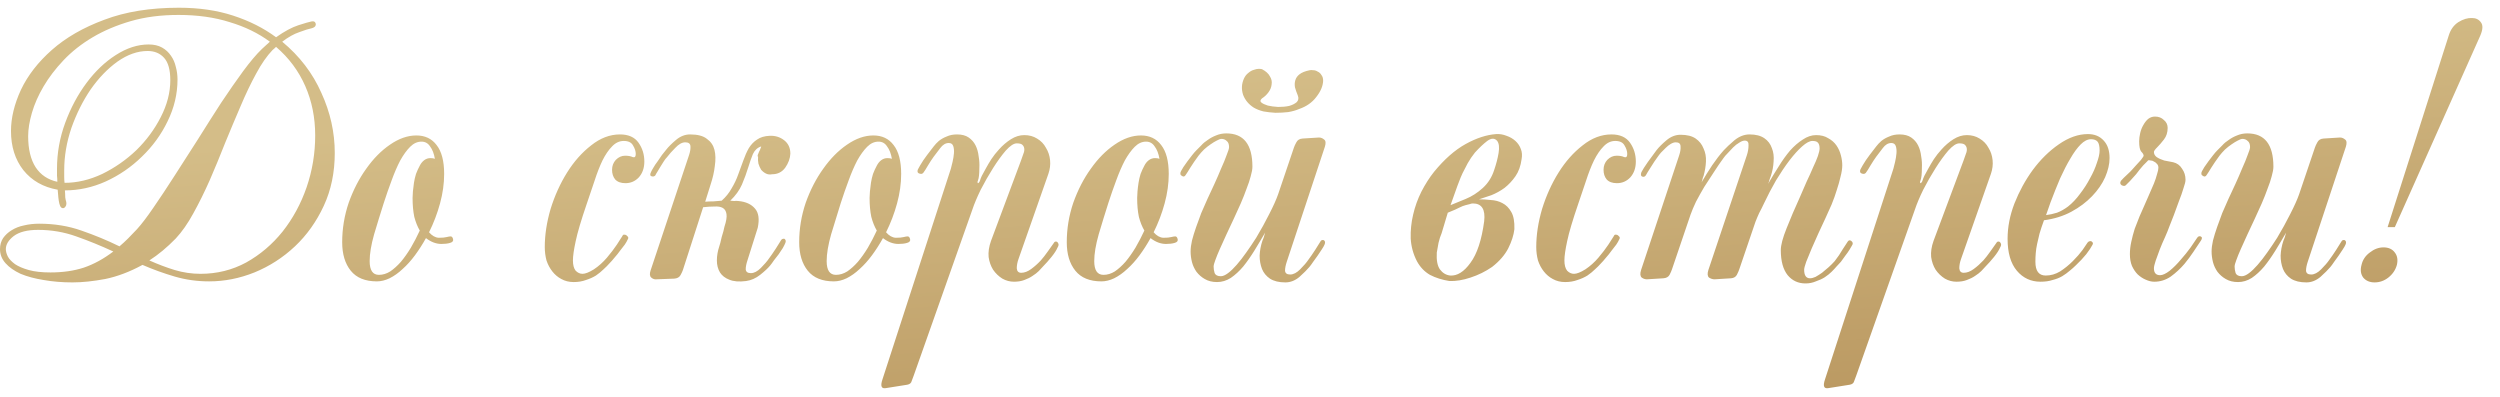 <?xml version="1.0" encoding="UTF-8"?> <svg xmlns="http://www.w3.org/2000/svg" width="233" height="37" viewBox="0 0 233 37" fill="none"><path d="M31.2 14.256C31.2 16.069 30.859 17.712 30.176 19.184C29.493 20.656 28.597 21.915 27.488 22.96C26.379 24.005 25.12 24.816 23.712 25.392C22.325 25.947 20.917 26.224 19.488 26.224C18.379 26.224 17.312 26.075 16.288 25.776C15.264 25.477 14.261 25.115 13.28 24.688C12.107 25.328 10.955 25.765 9.824 26C8.693 26.213 7.669 26.32 6.752 26.32C5.792 26.32 4.896 26.245 4.064 26.096C3.253 25.968 2.539 25.776 1.92 25.52C1.323 25.243 0.853 24.912 0.512 24.528C0.171 24.144 0 23.707 0 23.216C0 22.832 0.096 22.491 0.288 22.192C0.501 21.893 0.768 21.648 1.088 21.456C1.429 21.243 1.813 21.093 2.24 21.008C2.688 20.901 3.157 20.848 3.648 20.848C5.056 20.848 6.368 21.061 7.584 21.488C8.821 21.915 10.005 22.405 11.136 22.96C11.413 22.725 11.68 22.48 11.936 22.224C12.213 21.947 12.491 21.659 12.768 21.36C13.195 20.891 13.707 20.219 14.304 19.344C14.923 18.448 15.573 17.467 16.256 16.4C16.96 15.312 17.685 14.181 18.432 13.008C19.179 11.813 19.904 10.672 20.608 9.584C21.333 8.496 22.016 7.515 22.656 6.64C23.317 5.744 23.904 5.051 24.416 4.56C24.544 4.432 24.672 4.315 24.8 4.208C24.928 4.101 25.045 3.995 25.152 3.888C24.085 3.099 22.837 2.491 21.408 2.064C20 1.616 18.411 1.392 16.64 1.392C14.997 1.392 13.515 1.584 12.192 1.968C10.869 2.352 9.685 2.853 8.64 3.472C7.595 4.091 6.688 4.805 5.92 5.616C5.173 6.405 4.555 7.216 4.064 8.048C3.573 8.88 3.211 9.701 2.976 10.512C2.741 11.323 2.624 12.048 2.624 12.688C2.624 13.904 2.859 14.875 3.328 15.6C3.797 16.304 4.469 16.752 5.344 16.944C5.344 16.752 5.333 16.56 5.312 16.368C5.312 16.155 5.312 15.941 5.312 15.728C5.312 14.256 5.568 12.827 6.08 11.44C6.592 10.053 7.253 8.816 8.064 7.728C8.875 6.64 9.781 5.776 10.784 5.136C11.808 4.475 12.832 4.144 13.856 4.144C14.347 4.144 14.763 4.24 15.104 4.432C15.445 4.624 15.723 4.88 15.936 5.2C16.149 5.499 16.299 5.84 16.384 6.224C16.491 6.608 16.544 7.003 16.544 7.408C16.544 8.752 16.235 10.053 15.616 11.312C15.019 12.549 14.219 13.648 13.216 14.608C12.235 15.568 11.115 16.336 9.856 16.912C8.619 17.467 7.349 17.744 6.048 17.744C6.069 17.979 6.08 18.192 6.08 18.384C6.101 18.555 6.133 18.704 6.176 18.832C6.219 19.067 6.155 19.248 5.984 19.376C5.771 19.461 5.621 19.333 5.536 18.992C5.493 18.821 5.461 18.629 5.44 18.416C5.419 18.181 5.397 17.936 5.376 17.68C4.032 17.445 2.965 16.837 2.176 15.856C1.408 14.875 1.024 13.659 1.024 12.208C1.024 10.992 1.333 9.712 1.952 8.368C2.592 7.024 3.552 5.787 4.832 4.656C6.133 3.504 7.765 2.565 9.728 1.84C11.691 1.093 14.005 0.72 16.672 0.72C18.549 0.72 20.235 0.965 21.728 1.456C23.243 1.947 24.576 2.619 25.728 3.472C26.517 2.917 27.211 2.544 27.808 2.352C28.405 2.16 28.811 2.043 29.024 2C29.237 1.957 29.365 2.011 29.408 2.16C29.451 2.245 29.44 2.341 29.376 2.448C29.312 2.533 29.195 2.597 29.024 2.64C28.789 2.683 28.416 2.8 27.904 2.992C27.392 3.163 26.859 3.461 26.304 3.888C27.925 5.232 29.141 6.821 29.952 8.656C30.784 10.469 31.2 12.336 31.2 14.256ZM29.376 12.624C29.376 10.96 29.067 9.424 28.448 8.016C27.829 6.608 26.923 5.392 25.728 4.368C25.6 4.496 25.493 4.592 25.408 4.656C24.875 5.211 24.363 5.947 23.872 6.864C23.381 7.76 22.901 8.763 22.432 9.872C21.963 10.96 21.483 12.101 20.992 13.296C20.523 14.491 20.043 15.653 19.552 16.784C19.061 17.893 18.549 18.928 18.016 19.888C17.504 20.827 16.96 21.605 16.384 22.224C15.573 23.056 14.752 23.739 13.92 24.272C14.731 24.635 15.52 24.933 16.288 25.168C17.077 25.403 17.877 25.52 18.688 25.52C20.224 25.52 21.643 25.168 22.944 24.464C24.245 23.739 25.376 22.779 26.336 21.584C27.296 20.368 28.043 18.992 28.576 17.456C29.109 15.899 29.376 14.288 29.376 12.624ZM15.872 7.472C15.872 6.512 15.68 5.819 15.296 5.392C14.912 4.965 14.4 4.752 13.76 4.752C12.821 4.752 11.883 5.083 10.944 5.744C10.027 6.405 9.195 7.269 8.448 8.336C7.723 9.403 7.125 10.597 6.656 11.92C6.208 13.243 5.984 14.565 5.984 15.888C5.984 16.101 5.984 16.304 5.984 16.496C5.984 16.688 5.995 16.869 6.016 17.04C7.189 17.04 8.363 16.763 9.536 16.208C10.709 15.632 11.765 14.896 12.704 14C13.643 13.083 14.4 12.059 14.976 10.928C15.573 9.776 15.872 8.624 15.872 7.472ZM10.56 23.44C9.408 22.907 8.256 22.437 7.104 22.032C5.973 21.627 4.789 21.424 3.552 21.424C2.549 21.424 1.792 21.616 1.28 22C0.789 22.384 0.544 22.789 0.544 23.216C0.544 23.429 0.608 23.664 0.736 23.92C0.864 24.155 1.088 24.389 1.408 24.624C1.728 24.837 2.155 25.019 2.688 25.168C3.221 25.317 3.893 25.392 4.704 25.392C5.856 25.392 6.891 25.243 7.808 24.944C8.747 24.624 9.664 24.123 10.56 23.44ZM42.227 22.288C42.27 22.459 42.174 22.576 41.94 22.64C41.726 22.704 41.459 22.736 41.139 22.736C40.649 22.736 40.169 22.555 39.7 22.192C39.38 22.768 39.038 23.301 38.675 23.792C38.313 24.283 37.929 24.709 37.523 25.072C37.139 25.435 36.734 25.723 36.307 25.936C35.902 26.128 35.508 26.224 35.123 26.224C34.035 26.224 33.225 25.893 32.691 25.232C32.158 24.571 31.892 23.685 31.892 22.576C31.892 21.317 32.094 20.091 32.499 18.896C32.926 17.701 33.47 16.645 34.132 15.728C34.793 14.789 35.529 14.043 36.34 13.488C37.172 12.912 37.993 12.624 38.803 12.624C39.614 12.624 40.243 12.923 40.691 13.52C41.161 14.117 41.395 15.013 41.395 16.208C41.395 17.104 41.267 18.021 41.011 18.96C40.755 19.899 40.414 20.795 39.987 21.648C40.265 21.968 40.563 22.139 40.883 22.16C41.225 22.16 41.47 22.139 41.62 22.096C41.79 22.053 41.918 22.032 42.004 22.032C42.11 22.032 42.185 22.117 42.227 22.288ZM40.532 14.8C40.446 14.309 40.297 13.925 40.084 13.648C39.892 13.349 39.625 13.2 39.283 13.2C38.9 13.2 38.547 13.36 38.227 13.68C37.907 14 37.598 14.427 37.3 14.96C37.022 15.493 36.755 16.112 36.499 16.816C36.243 17.499 35.998 18.203 35.764 18.928C35.465 19.867 35.166 20.837 34.867 21.84C34.59 22.821 34.452 23.653 34.452 24.336C34.452 25.189 34.739 25.616 35.316 25.616C35.678 25.616 36.03 25.509 36.371 25.296C36.713 25.061 37.044 24.763 37.364 24.4C37.684 24.016 37.993 23.579 38.291 23.088C38.59 22.576 38.867 22.043 39.123 21.488C38.91 21.125 38.739 20.699 38.611 20.208C38.505 19.696 38.452 19.109 38.452 18.448C38.452 18.299 38.462 18.096 38.483 17.84C38.505 17.584 38.537 17.317 38.58 17.04C38.622 16.763 38.686 16.485 38.772 16.208C38.878 15.931 38.995 15.675 39.123 15.44C39.23 15.227 39.369 15.056 39.539 14.928C39.71 14.8 39.902 14.736 40.115 14.736C40.286 14.736 40.425 14.757 40.532 14.8ZM60.053 15.056C60.053 15.653 59.882 16.144 59.541 16.528C59.199 16.891 58.783 17.072 58.292 17.072C57.866 17.072 57.546 16.955 57.333 16.72C57.141 16.485 57.044 16.187 57.044 15.824C57.044 15.461 57.162 15.152 57.397 14.896C57.653 14.64 57.941 14.512 58.261 14.512C58.559 14.512 58.794 14.555 58.965 14.64C59.157 14.704 59.252 14.608 59.252 14.352C59.252 14.096 59.167 13.829 58.996 13.552C58.847 13.275 58.559 13.136 58.133 13.136C57.727 13.136 57.364 13.307 57.044 13.648C56.724 13.968 56.426 14.405 56.148 14.96C55.892 15.493 55.647 16.123 55.413 16.848C55.178 17.552 54.932 18.277 54.676 19.024C54.164 20.517 53.823 21.669 53.653 22.48C53.482 23.269 53.397 23.867 53.397 24.272C53.397 24.699 53.482 25.019 53.653 25.232C53.844 25.424 54.058 25.52 54.292 25.52C54.548 25.52 54.901 25.381 55.349 25.104C55.797 24.805 56.202 24.443 56.565 24.016C56.927 23.589 57.236 23.184 57.492 22.8C57.748 22.416 57.919 22.149 58.005 22C58.047 21.893 58.111 21.851 58.197 21.872C58.303 21.872 58.389 21.915 58.453 22C58.581 22.085 58.591 22.203 58.484 22.352C58.442 22.459 58.356 22.608 58.228 22.8C58.1 22.971 57.951 23.163 57.781 23.376C57.631 23.589 57.461 23.803 57.269 24.016C57.098 24.229 56.938 24.411 56.788 24.56C56.639 24.731 56.458 24.912 56.245 25.104C56.053 25.296 55.818 25.488 55.541 25.68C55.263 25.851 54.954 25.989 54.612 26.096C54.271 26.224 53.887 26.288 53.461 26.288C53.034 26.288 52.65 26.192 52.309 26C51.989 25.829 51.711 25.595 51.477 25.296C51.242 24.997 51.06 24.656 50.932 24.272C50.826 23.867 50.773 23.451 50.773 23.024C50.773 21.893 50.954 20.709 51.316 19.472C51.7 18.235 52.212 17.104 52.852 16.08C53.492 15.056 54.239 14.213 55.093 13.552C55.946 12.869 56.842 12.528 57.781 12.528C58.57 12.528 59.146 12.784 59.508 13.296C59.871 13.808 60.053 14.395 60.053 15.056ZM64.317 12.528C65.021 12.528 65.544 12.667 65.885 12.944C66.248 13.2 66.482 13.541 66.589 13.968C66.696 14.395 66.706 14.896 66.621 15.472C66.557 16.027 66.429 16.592 66.237 17.168L65.725 18.8C65.96 18.779 66.216 18.768 66.493 18.768C66.77 18.747 67.026 18.725 67.261 18.704C67.645 18.363 67.954 17.979 68.189 17.552C68.445 17.125 68.648 16.699 68.797 16.272C68.968 15.824 69.128 15.387 69.277 14.96C69.426 14.533 69.597 14.149 69.789 13.808C70.002 13.467 70.258 13.2 70.557 13.008C70.856 12.795 71.25 12.677 71.741 12.656C72.253 12.635 72.701 12.773 73.085 13.072C73.469 13.371 73.661 13.787 73.661 14.32C73.64 14.768 73.48 15.205 73.181 15.632C72.882 16.037 72.477 16.24 71.965 16.24C71.752 16.283 71.56 16.261 71.389 16.176C71.218 16.091 71.069 15.973 70.941 15.824C70.834 15.653 70.749 15.461 70.685 15.248C70.642 15.035 70.632 14.821 70.653 14.608C70.61 14.587 70.6 14.533 70.621 14.448C70.664 14.341 70.706 14.235 70.749 14.128C70.813 14.021 70.856 13.925 70.877 13.84C70.92 13.755 70.941 13.691 70.941 13.648C70.6 13.755 70.344 13.989 70.173 14.352C70.024 14.715 69.874 15.141 69.725 15.632C69.576 16.123 69.384 16.645 69.149 17.2C68.914 17.733 68.552 18.235 68.061 18.704C68.253 18.725 68.381 18.736 68.445 18.736C68.53 18.715 68.658 18.715 68.829 18.736C69.512 18.8 70.024 19.035 70.365 19.44C70.706 19.824 70.792 20.421 70.621 21.232L69.661 24.272C69.554 24.592 69.501 24.869 69.501 25.104C69.522 25.339 69.682 25.456 69.981 25.456C70.28 25.456 70.589 25.296 70.909 24.976C71.25 24.635 71.506 24.336 71.677 24.08C71.869 23.824 72.082 23.515 72.317 23.152C72.552 22.768 72.712 22.512 72.797 22.384C72.861 22.277 72.968 22.235 73.117 22.256C73.245 22.363 73.266 22.501 73.181 22.672C73.138 22.779 73.064 22.928 72.957 23.12C72.85 23.291 72.722 23.483 72.573 23.696C72.424 23.888 72.274 24.08 72.125 24.272C71.997 24.464 71.88 24.624 71.773 24.752C71.56 25.008 71.25 25.296 70.845 25.616C70.44 25.936 70.002 26.128 69.533 26.192C68.893 26.277 68.37 26.235 67.965 26.064C67.581 25.915 67.293 25.691 67.101 25.392C66.909 25.072 66.813 24.699 66.813 24.272C66.813 23.845 66.888 23.408 67.037 22.96C67.058 22.896 67.09 22.789 67.133 22.64C67.176 22.469 67.218 22.288 67.261 22.096C67.325 21.904 67.378 21.723 67.421 21.552C67.464 21.36 67.496 21.221 67.517 21.136C67.688 20.624 67.752 20.229 67.709 19.952C67.666 19.675 67.549 19.483 67.357 19.376C67.165 19.269 66.909 19.227 66.589 19.248C66.269 19.248 65.917 19.269 65.533 19.312L63.645 25.168C63.602 25.296 63.528 25.456 63.421 25.648C63.314 25.84 63.122 25.947 62.845 25.968L61.181 26.032C61.01 26.053 60.85 26 60.701 25.872C60.552 25.744 60.53 25.52 60.637 25.2L64.221 14.448C64.328 14.128 64.37 13.851 64.349 13.616C64.328 13.381 64.168 13.264 63.869 13.264C63.57 13.264 63.261 13.435 62.941 13.776C62.621 14.096 62.365 14.384 62.173 14.64C62.066 14.747 61.96 14.885 61.853 15.056C61.746 15.227 61.64 15.397 61.533 15.568C61.426 15.739 61.33 15.899 61.245 16.048C61.16 16.176 61.106 16.272 61.085 16.336C61 16.443 60.882 16.475 60.733 16.432C60.584 16.389 60.562 16.261 60.669 16.048C60.712 15.941 60.786 15.803 60.893 15.632C61 15.44 61.128 15.248 61.277 15.056C61.426 14.843 61.565 14.64 61.693 14.448C61.842 14.256 61.97 14.096 62.077 13.968C62.29 13.691 62.6 13.381 63.005 13.04C63.41 12.699 63.848 12.528 64.317 12.528ZM84.821 22.288C84.864 22.459 84.768 22.576 84.533 22.64C84.32 22.704 84.053 22.736 83.733 22.736C83.243 22.736 82.763 22.555 82.293 22.192C81.973 22.768 81.632 23.301 81.269 23.792C80.907 24.283 80.523 24.709 80.117 25.072C79.733 25.435 79.328 25.723 78.901 25.936C78.496 26.128 78.101 26.224 77.717 26.224C76.629 26.224 75.819 25.893 75.285 25.232C74.752 24.571 74.485 23.685 74.485 22.576C74.485 21.317 74.688 20.091 75.093 18.896C75.52 17.701 76.064 16.645 76.725 15.728C77.387 14.789 78.123 14.043 78.933 13.488C79.765 12.912 80.587 12.624 81.397 12.624C82.208 12.624 82.837 12.923 83.285 13.52C83.755 14.117 83.989 15.013 83.989 16.208C83.989 17.104 83.861 18.021 83.605 18.96C83.349 19.899 83.008 20.795 82.581 21.648C82.859 21.968 83.157 22.139 83.477 22.16C83.819 22.16 84.064 22.139 84.213 22.096C84.384 22.053 84.512 22.032 84.597 22.032C84.704 22.032 84.779 22.117 84.821 22.288ZM83.125 14.8C83.04 14.309 82.891 13.925 82.677 13.648C82.485 13.349 82.219 13.2 81.877 13.2C81.493 13.2 81.141 13.36 80.821 13.68C80.501 14 80.192 14.427 79.893 14.96C79.616 15.493 79.349 16.112 79.093 16.816C78.837 17.499 78.592 18.203 78.357 18.928C78.059 19.867 77.76 20.837 77.461 21.84C77.184 22.821 77.045 23.653 77.045 24.336C77.045 25.189 77.333 25.616 77.909 25.616C78.272 25.616 78.624 25.509 78.965 25.296C79.307 25.061 79.637 24.763 79.957 24.4C80.277 24.016 80.587 23.579 80.885 23.088C81.184 22.576 81.461 22.043 81.717 21.488C81.504 21.125 81.333 20.699 81.205 20.208C81.099 19.696 81.045 19.109 81.045 18.448C81.045 18.299 81.056 18.096 81.077 17.84C81.099 17.584 81.131 17.317 81.173 17.04C81.216 16.763 81.28 16.485 81.365 16.208C81.472 15.931 81.589 15.675 81.717 15.44C81.824 15.227 81.963 15.056 82.133 14.928C82.304 14.8 82.496 14.736 82.709 14.736C82.88 14.736 83.019 14.757 83.125 14.8ZM98.603 22.64C98.688 22.747 98.678 22.885 98.571 23.056C98.464 23.312 98.272 23.611 97.995 23.952C97.718 24.293 97.462 24.581 97.227 24.816C97.12 24.944 96.982 25.093 96.811 25.264C96.662 25.413 96.47 25.563 96.235 25.712C96.022 25.861 95.766 25.989 95.467 26.096C95.19 26.203 94.87 26.256 94.507 26.256C94.123 26.256 93.76 26.16 93.419 25.968C93.078 25.755 92.79 25.477 92.555 25.136C92.342 24.795 92.203 24.4 92.139 23.952C92.096 23.483 92.171 22.981 92.363 22.448L95.147 14.992C95.211 14.821 95.275 14.64 95.339 14.448C95.424 14.256 95.467 14.085 95.467 13.936C95.467 13.765 95.414 13.627 95.307 13.52C95.222 13.413 95.04 13.36 94.763 13.36C94.486 13.36 94.144 13.584 93.739 14.032C93.355 14.48 92.96 15.024 92.555 15.664C92.15 16.304 91.766 16.976 91.403 17.68C91.062 18.384 90.806 18.992 90.635 19.504L85.163 34.992C85.099 35.163 85.035 35.333 84.971 35.504C84.928 35.696 84.79 35.813 84.555 35.856L82.539 36.176C82.134 36.24 82.038 35.963 82.251 35.344L88.619 15.728C88.662 15.557 88.715 15.344 88.779 15.088C88.843 14.811 88.886 14.544 88.907 14.288C88.928 14.032 88.907 13.808 88.843 13.616C88.779 13.424 88.64 13.328 88.427 13.328C88.128 13.328 87.862 13.488 87.627 13.808C87.392 14.107 87.19 14.373 87.019 14.608C86.848 14.843 86.667 15.12 86.475 15.44C86.304 15.739 86.176 15.941 86.091 16.048C86.048 16.133 85.974 16.187 85.867 16.208C85.782 16.208 85.696 16.187 85.611 16.144C85.504 16.08 85.483 15.963 85.547 15.792C85.654 15.579 85.824 15.291 86.059 14.928C86.315 14.565 86.528 14.277 86.699 14.064C86.784 13.957 86.891 13.819 87.019 13.648C87.147 13.477 87.307 13.307 87.499 13.136C87.712 12.965 87.958 12.827 88.235 12.72C88.512 12.592 88.832 12.528 89.195 12.528C89.643 12.528 90.006 12.624 90.283 12.816C90.56 13.008 90.774 13.253 90.923 13.552C91.072 13.851 91.168 14.192 91.211 14.576C91.275 14.939 91.296 15.301 91.275 15.664C91.275 15.941 91.264 16.176 91.243 16.368C91.222 16.56 91.19 16.709 91.147 16.816C91.104 16.901 91.094 16.976 91.115 17.04C91.136 17.083 91.168 17.083 91.211 17.04C91.275 16.976 91.318 16.901 91.339 16.816C91.36 16.731 91.414 16.592 91.499 16.4C91.606 16.187 91.734 15.952 91.883 15.696C92.032 15.419 92.203 15.131 92.395 14.832C92.608 14.512 92.843 14.213 93.099 13.936C93.44 13.552 93.814 13.232 94.219 12.976C94.624 12.72 95.04 12.592 95.467 12.592C95.915 12.592 96.31 12.699 96.651 12.912C97.014 13.125 97.291 13.413 97.483 13.776C97.696 14.117 97.824 14.501 97.867 14.928C97.91 15.355 97.856 15.781 97.707 16.208L94.923 24.144C94.816 24.443 94.763 24.731 94.763 25.008C94.784 25.285 94.923 25.424 95.179 25.424C95.478 25.424 95.787 25.307 96.107 25.072C96.427 24.837 96.726 24.571 97.003 24.272C97.195 24.059 97.419 23.771 97.675 23.408C97.931 23.045 98.112 22.789 98.219 22.64C98.262 22.555 98.326 22.512 98.411 22.512C98.496 22.512 98.56 22.555 98.603 22.64ZM109.759 22.288C109.801 22.459 109.705 22.576 109.471 22.64C109.257 22.704 108.991 22.736 108.671 22.736C108.18 22.736 107.7 22.555 107.231 22.192C106.911 22.768 106.569 23.301 106.207 23.792C105.844 24.283 105.46 24.709 105.055 25.072C104.671 25.435 104.265 25.723 103.839 25.936C103.433 26.128 103.039 26.224 102.655 26.224C101.567 26.224 100.756 25.893 100.223 25.232C99.689 24.571 99.423 23.685 99.423 22.576C99.423 21.317 99.625 20.091 100.031 18.896C100.457 17.701 101.001 16.645 101.663 15.728C102.324 14.789 103.06 14.043 103.871 13.488C104.703 12.912 105.524 12.624 106.335 12.624C107.145 12.624 107.775 12.923 108.223 13.52C108.692 14.117 108.927 15.013 108.927 16.208C108.927 17.104 108.799 18.021 108.543 18.96C108.287 19.899 107.945 20.795 107.519 21.648C107.796 21.968 108.095 22.139 108.415 22.16C108.756 22.16 109.001 22.139 109.151 22.096C109.321 22.053 109.449 22.032 109.535 22.032C109.641 22.032 109.716 22.117 109.759 22.288ZM108.063 14.8C107.977 14.309 107.828 13.925 107.615 13.648C107.423 13.349 107.156 13.2 106.815 13.2C106.431 13.2 106.079 13.36 105.759 13.68C105.439 14 105.129 14.427 104.831 14.96C104.553 15.493 104.287 16.112 104.031 16.816C103.775 17.499 103.529 18.203 103.295 18.928C102.996 19.867 102.697 20.837 102.399 21.84C102.121 22.821 101.983 23.653 101.983 24.336C101.983 25.189 102.271 25.616 102.847 25.616C103.209 25.616 103.561 25.509 103.903 25.296C104.244 25.061 104.575 24.763 104.895 24.4C105.215 24.016 105.524 23.579 105.823 23.088C106.121 22.576 106.399 22.043 106.655 21.488C106.441 21.125 106.271 20.699 106.143 20.208C106.036 19.696 105.983 19.109 105.983 18.448C105.983 18.299 105.993 18.096 106.015 17.84C106.036 17.584 106.068 17.317 106.111 17.04C106.153 16.763 106.217 16.485 106.303 16.208C106.409 15.931 106.527 15.675 106.655 15.44C106.761 15.227 106.9 15.056 107.071 14.928C107.241 14.8 107.433 14.736 107.647 14.736C107.817 14.736 107.956 14.757 108.063 14.8ZM119.925 24.4C119.818 24.72 119.765 24.997 119.765 25.232C119.786 25.467 119.946 25.584 120.245 25.584C120.543 25.584 120.853 25.424 121.173 25.104C121.514 24.763 121.77 24.464 121.941 24.208C122.133 23.952 122.346 23.643 122.581 23.28C122.815 22.896 122.975 22.64 123.061 22.512C123.125 22.384 123.231 22.341 123.381 22.384C123.509 22.469 123.53 22.608 123.445 22.8C123.402 22.907 123.317 23.056 123.189 23.248C123.082 23.419 122.954 23.611 122.805 23.824C122.677 24.016 122.538 24.208 122.389 24.4C122.261 24.592 122.143 24.752 122.037 24.88C121.823 25.136 121.514 25.445 121.109 25.808C120.703 26.149 120.266 26.32 119.797 26.32C119.199 26.32 118.719 26.203 118.357 25.968C118.015 25.733 117.77 25.435 117.621 25.072C117.471 24.688 117.397 24.272 117.397 23.824C117.418 23.355 117.503 22.896 117.653 22.448C117.695 22.341 117.738 22.235 117.781 22.128C117.823 22 117.866 21.851 117.909 21.68C117.589 22.235 117.258 22.789 116.917 23.344C116.575 23.899 116.223 24.4 115.861 24.848C115.498 25.275 115.114 25.627 114.709 25.904C114.303 26.16 113.877 26.288 113.429 26.288C112.981 26.288 112.597 26.192 112.277 26C111.978 25.829 111.722 25.605 111.509 25.328C111.317 25.051 111.178 24.752 111.093 24.432C111.007 24.091 110.965 23.76 110.965 23.44C110.965 23.141 111.007 22.8 111.093 22.416C111.199 22.011 111.327 21.595 111.477 21.168C111.626 20.741 111.786 20.304 111.957 19.856C112.149 19.408 112.341 18.971 112.533 18.544C112.725 18.139 112.938 17.68 113.173 17.168C113.407 16.656 113.621 16.165 113.812 15.696C114.026 15.227 114.197 14.811 114.325 14.448C114.474 14.085 114.549 13.84 114.549 13.712C114.549 13.435 114.474 13.243 114.325 13.136C114.197 13.008 114.037 12.944 113.845 12.944C113.738 12.944 113.589 12.997 113.397 13.104C113.226 13.189 113.034 13.307 112.821 13.456C112.629 13.584 112.426 13.744 112.213 13.936C112.021 14.128 111.85 14.32 111.701 14.512C111.402 14.917 111.146 15.291 110.933 15.632C110.741 15.952 110.591 16.187 110.485 16.336C110.399 16.464 110.293 16.485 110.165 16.4C109.994 16.315 109.962 16.165 110.069 15.952C110.111 15.867 110.186 15.739 110.293 15.568C110.421 15.397 110.549 15.216 110.677 15.024C110.826 14.832 110.965 14.651 111.093 14.48C111.242 14.288 111.381 14.128 111.509 14C111.637 13.872 111.786 13.723 111.957 13.552C112.127 13.36 112.33 13.189 112.565 13.04C112.799 12.869 113.055 12.731 113.333 12.624C113.631 12.496 113.951 12.432 114.293 12.432C115.914 12.432 116.725 13.467 116.725 15.536C116.725 15.771 116.671 16.069 116.565 16.432C116.479 16.773 116.351 17.157 116.181 17.584C116.031 18.011 115.85 18.469 115.637 18.96C115.423 19.429 115.21 19.899 114.997 20.368C114.762 20.88 114.527 21.381 114.293 21.872C114.079 22.363 113.877 22.811 113.685 23.216C113.514 23.6 113.375 23.941 113.269 24.24C113.162 24.517 113.109 24.72 113.109 24.848C113.109 25.04 113.141 25.243 113.205 25.456C113.29 25.648 113.482 25.744 113.781 25.744C113.973 25.744 114.197 25.648 114.453 25.456C114.709 25.264 114.975 25.008 115.253 24.688C115.551 24.347 115.85 23.963 116.149 23.536C116.469 23.088 116.778 22.629 117.077 22.16C117.525 21.413 117.93 20.677 118.293 19.952C118.677 19.205 118.954 18.587 119.125 18.096L120.597 13.744C120.639 13.616 120.714 13.456 120.821 13.264C120.927 13.051 121.119 12.933 121.397 12.912L122.933 12.816C123.103 12.816 123.263 12.88 123.413 13.008C123.562 13.115 123.583 13.339 123.477 13.68L119.925 24.4ZM123.317 7.536C123.295 8.027 123.082 8.528 122.677 9.04C122.293 9.552 121.759 9.925 121.077 10.16C120.778 10.288 120.437 10.384 120.053 10.448C119.669 10.491 119.274 10.512 118.869 10.512C118.485 10.491 118.111 10.448 117.749 10.384C117.407 10.299 117.109 10.181 116.853 10.032C116.383 9.733 116.053 9.339 115.861 8.848C115.69 8.336 115.711 7.835 115.925 7.344C116.031 7.109 116.17 6.928 116.341 6.8C116.511 6.651 116.682 6.555 116.853 6.512C117.023 6.448 117.173 6.416 117.301 6.416C117.45 6.416 117.557 6.427 117.621 6.448C117.983 6.64 118.229 6.864 118.357 7.12C118.506 7.355 118.559 7.6 118.517 7.856C118.495 8.112 118.399 8.357 118.229 8.592C118.058 8.827 117.855 9.019 117.621 9.168C117.45 9.317 117.429 9.445 117.557 9.552C117.685 9.659 117.887 9.755 118.165 9.84C118.442 9.904 118.762 9.947 119.125 9.968C119.509 9.968 119.85 9.936 120.149 9.872C120.447 9.787 120.682 9.669 120.853 9.52C121.023 9.349 121.055 9.136 120.949 8.88C120.842 8.624 120.757 8.379 120.693 8.144C120.65 7.909 120.661 7.685 120.725 7.472C120.789 7.259 120.917 7.077 121.109 6.928C121.322 6.757 121.642 6.629 122.069 6.544C122.154 6.523 122.261 6.523 122.389 6.544C122.538 6.544 122.677 6.587 122.805 6.672C122.954 6.736 123.071 6.843 123.157 6.992C123.263 7.12 123.317 7.301 123.317 7.536ZM134.357 21.744C134.25 21.979 134.154 22.277 134.069 22.64C134.005 23.003 133.952 23.301 133.909 23.536C133.866 24.24 133.962 24.763 134.197 25.104C134.453 25.445 134.773 25.637 135.157 25.68C135.818 25.723 136.448 25.328 137.045 24.496C137.664 23.664 138.09 22.373 138.325 20.624C138.453 19.515 138.101 18.96 137.269 18.96C137.184 18.96 137.088 18.981 136.981 19.024C136.896 19.045 136.768 19.077 136.597 19.12C136.426 19.163 136.234 19.237 136.021 19.344C135.829 19.451 135.466 19.611 134.933 19.824L134.357 21.744ZM137.461 14.224C137.205 14.544 136.981 14.875 136.789 15.216C136.618 15.536 136.458 15.845 136.309 16.144C136.181 16.421 136.074 16.677 135.989 16.912C135.904 17.125 135.85 17.264 135.829 17.328L135.189 19.12L136.597 18.544C137.173 18.309 137.706 17.968 138.197 17.52C138.688 17.072 139.04 16.517 139.253 15.856C139.445 15.301 139.584 14.768 139.669 14.256C139.754 13.744 139.712 13.371 139.541 13.136C139.306 12.859 138.997 12.859 138.613 13.136C138.25 13.413 137.866 13.776 137.461 14.224ZM139.445 12.496C139.765 12.475 140.085 12.528 140.405 12.656C140.725 12.763 141.002 12.923 141.237 13.136C141.472 13.349 141.642 13.605 141.749 13.904C141.856 14.181 141.877 14.491 141.813 14.832C141.728 15.472 141.536 16.005 141.237 16.432C140.938 16.859 140.597 17.221 140.213 17.52C139.829 17.797 139.424 18.021 138.997 18.192C138.57 18.341 138.186 18.469 137.845 18.576C138.186 18.576 138.549 18.597 138.933 18.64C139.338 18.661 139.701 18.757 140.021 18.928C140.362 19.099 140.64 19.376 140.853 19.76C141.066 20.123 141.162 20.656 141.141 21.36C141.077 21.915 140.885 22.512 140.565 23.152C140.245 23.771 139.744 24.347 139.061 24.88C138.442 25.307 137.77 25.637 137.045 25.872C136.341 26.107 135.69 26.213 135.093 26.192C134.41 26.085 133.802 25.893 133.269 25.616C132.757 25.317 132.352 24.891 132.053 24.336C131.712 23.675 131.52 22.971 131.477 22.224C131.456 21.477 131.53 20.741 131.701 20.016C131.872 19.269 132.128 18.555 132.469 17.872C132.832 17.168 133.226 16.549 133.653 16.016C134.613 14.843 135.594 13.979 136.597 13.424C137.6 12.869 138.549 12.56 139.445 12.496ZM152.459 15.056C152.459 15.653 152.288 16.144 151.947 16.528C151.605 16.891 151.189 17.072 150.699 17.072C150.272 17.072 149.952 16.955 149.739 16.72C149.547 16.485 149.451 16.187 149.451 15.824C149.451 15.461 149.568 15.152 149.803 14.896C150.059 14.64 150.347 14.512 150.667 14.512C150.965 14.512 151.2 14.555 151.371 14.64C151.563 14.704 151.659 14.608 151.659 14.352C151.659 14.096 151.573 13.829 151.403 13.552C151.253 13.275 150.965 13.136 150.539 13.136C150.133 13.136 149.771 13.307 149.451 13.648C149.131 13.968 148.832 14.405 148.555 14.96C148.299 15.493 148.053 16.123 147.819 16.848C147.584 17.552 147.339 18.277 147.083 19.024C146.571 20.517 146.229 21.669 146.059 22.48C145.888 23.269 145.803 23.867 145.803 24.272C145.803 24.699 145.888 25.019 146.059 25.232C146.251 25.424 146.464 25.52 146.699 25.52C146.955 25.52 147.307 25.381 147.755 25.104C148.203 24.805 148.608 24.443 148.971 24.016C149.333 23.589 149.643 23.184 149.899 22.8C150.155 22.416 150.325 22.149 150.411 22C150.453 21.893 150.517 21.851 150.603 21.872C150.709 21.872 150.795 21.915 150.859 22C150.987 22.085 150.997 22.203 150.891 22.352C150.848 22.459 150.763 22.608 150.635 22.8C150.507 22.971 150.357 23.163 150.187 23.376C150.037 23.589 149.867 23.803 149.675 24.016C149.504 24.229 149.344 24.411 149.195 24.56C149.045 24.731 148.864 24.912 148.651 25.104C148.459 25.296 148.224 25.488 147.947 25.68C147.669 25.851 147.36 25.989 147.019 26.096C146.677 26.224 146.293 26.288 145.867 26.288C145.44 26.288 145.056 26.192 144.715 26C144.395 25.829 144.117 25.595 143.883 25.296C143.648 24.997 143.467 24.656 143.339 24.272C143.232 23.867 143.179 23.451 143.179 23.024C143.179 21.893 143.36 20.709 143.723 19.472C144.107 18.235 144.619 17.104 145.259 16.08C145.899 15.056 146.645 14.213 147.499 13.552C148.352 12.869 149.248 12.528 150.187 12.528C150.976 12.528 151.552 12.784 151.915 13.296C152.277 13.808 152.459 14.395 152.459 15.056ZM172.595 22.896C172.553 22.981 172.478 23.109 172.371 23.28C172.265 23.451 172.137 23.632 171.987 23.824C171.859 24.016 171.721 24.208 171.571 24.4C171.422 24.571 171.283 24.72 171.155 24.848C171.049 24.976 170.899 25.136 170.707 25.328C170.537 25.499 170.323 25.669 170.067 25.84C169.833 25.989 169.555 26.117 169.235 26.224C168.937 26.352 168.617 26.416 168.275 26.416C167.593 26.416 167.038 26.16 166.611 25.648C166.185 25.115 165.971 24.336 165.971 23.312C165.971 22.843 166.153 22.16 166.515 21.264C166.878 20.347 167.283 19.397 167.731 18.416C167.945 17.904 168.158 17.413 168.371 16.944C168.606 16.453 168.809 16.005 168.979 15.6C169.171 15.195 169.321 14.843 169.427 14.544C169.534 14.224 169.587 13.989 169.587 13.84C169.587 13.584 169.534 13.403 169.427 13.296C169.342 13.189 169.171 13.136 168.915 13.136C168.659 13.136 168.339 13.307 167.955 13.648C167.593 13.968 167.198 14.405 166.771 14.96C166.366 15.493 165.95 16.112 165.523 16.816C165.118 17.52 164.745 18.235 164.403 18.96C164.254 19.28 164.105 19.579 163.955 19.856C163.827 20.133 163.71 20.411 163.603 20.688L162.099 25.104C162.057 25.232 161.982 25.403 161.875 25.616C161.769 25.808 161.587 25.915 161.331 25.936L159.795 26.032C159.625 26.032 159.454 25.979 159.283 25.872C159.134 25.744 159.113 25.509 159.219 25.168L162.803 14.48C162.91 14.16 162.963 13.851 162.963 13.552C162.985 13.253 162.867 13.104 162.611 13.104C162.462 13.104 162.291 13.168 162.099 13.296C161.907 13.403 161.715 13.552 161.523 13.744C161.353 13.915 161.182 14.096 161.011 14.288C160.841 14.459 160.713 14.608 160.627 14.736C160.329 15.141 160.03 15.579 159.731 16.048C159.433 16.496 159.134 16.955 158.835 17.424C158.558 17.893 158.302 18.352 158.067 18.8C157.854 19.248 157.683 19.653 157.555 20.016L155.827 25.104C155.785 25.232 155.71 25.403 155.603 25.616C155.497 25.808 155.305 25.915 155.027 25.936L153.491 26.032C153.321 26.032 153.161 25.979 153.011 25.872C152.862 25.744 152.841 25.509 152.947 25.168L156.499 14.48C156.606 14.16 156.649 13.883 156.627 13.648C156.627 13.392 156.478 13.264 156.179 13.264C156.03 13.264 155.87 13.317 155.699 13.424C155.55 13.509 155.401 13.627 155.251 13.776C155.102 13.925 154.953 14.075 154.803 14.224C154.675 14.373 154.569 14.512 154.483 14.64C154.291 14.896 154.078 15.216 153.843 15.6C153.609 15.963 153.459 16.208 153.395 16.336C153.31 16.464 153.203 16.507 153.075 16.464C152.926 16.421 152.894 16.283 152.979 16.048C153.086 15.835 153.289 15.515 153.587 15.088C153.907 14.64 154.174 14.277 154.387 14C154.601 13.723 154.91 13.413 155.315 13.072C155.721 12.731 156.158 12.56 156.627 12.56C157.225 12.56 157.694 12.677 158.035 12.912C158.377 13.147 158.622 13.456 158.771 13.84C158.942 14.203 159.017 14.608 158.995 15.056C158.974 15.504 158.899 15.952 158.771 16.4C158.729 16.485 158.697 16.581 158.675 16.688C158.654 16.795 158.622 16.901 158.579 17.008C158.899 16.453 159.23 15.92 159.571 15.408C159.934 14.875 160.297 14.405 160.659 14C160.894 13.744 161.225 13.435 161.651 13.072C162.099 12.709 162.569 12.528 163.059 12.528C163.635 12.528 164.094 12.645 164.435 12.88C164.777 13.115 165.011 13.424 165.139 13.808C165.289 14.171 165.342 14.587 165.299 15.056C165.278 15.504 165.193 15.952 165.043 16.4C165.001 16.507 164.958 16.624 164.915 16.752C164.894 16.859 164.851 16.987 164.787 17.136C165.107 16.581 165.438 16.037 165.779 15.504C166.121 14.949 166.473 14.459 166.835 14.032C167.219 13.605 167.614 13.264 168.019 13.008C168.425 12.731 168.841 12.592 169.267 12.592C169.715 12.592 170.089 12.688 170.387 12.88C170.707 13.051 170.963 13.275 171.155 13.552C171.347 13.829 171.486 14.139 171.571 14.48C171.657 14.8 171.699 15.109 171.699 15.408C171.699 15.707 171.646 16.059 171.539 16.464C171.454 16.848 171.337 17.264 171.187 17.712C171.059 18.139 170.899 18.587 170.707 19.056C170.515 19.504 170.323 19.931 170.131 20.336C169.939 20.741 169.726 21.2 169.491 21.712C169.278 22.203 169.065 22.683 168.851 23.152C168.659 23.621 168.489 24.037 168.339 24.4C168.211 24.763 168.147 25.008 168.147 25.136C168.147 25.669 168.329 25.936 168.691 25.936C168.841 25.936 169.011 25.893 169.203 25.808C169.395 25.701 169.598 25.573 169.811 25.424C170.025 25.253 170.227 25.083 170.419 24.912C170.633 24.72 170.825 24.528 170.995 24.336C171.294 23.952 171.539 23.589 171.731 23.248C171.945 22.907 172.105 22.661 172.211 22.512C172.297 22.384 172.403 22.363 172.531 22.448C172.702 22.576 172.723 22.725 172.595 22.896ZM186.447 22.64C186.532 22.747 186.521 22.885 186.415 23.056C186.308 23.312 186.116 23.611 185.839 23.952C185.561 24.293 185.305 24.581 185.071 24.816C184.964 24.944 184.825 25.093 184.655 25.264C184.505 25.413 184.313 25.563 184.079 25.712C183.865 25.861 183.609 25.989 183.311 26.096C183.033 26.203 182.713 26.256 182.351 26.256C181.967 26.256 181.604 26.16 181.263 25.968C180.921 25.755 180.633 25.477 180.399 25.136C180.185 24.795 180.047 24.4 179.983 23.952C179.94 23.483 180.015 22.981 180.207 22.448L182.991 14.992C183.055 14.821 183.119 14.64 183.183 14.448C183.268 14.256 183.311 14.085 183.311 13.936C183.311 13.765 183.257 13.627 183.151 13.52C183.065 13.413 182.884 13.36 182.607 13.36C182.329 13.36 181.988 13.584 181.583 14.032C181.199 14.48 180.804 15.024 180.399 15.664C179.993 16.304 179.609 16.976 179.247 17.68C178.905 18.384 178.649 18.992 178.479 19.504L173.007 34.992C172.943 35.163 172.879 35.333 172.815 35.504C172.772 35.696 172.633 35.813 172.399 35.856L170.383 36.176C169.977 36.24 169.881 35.963 170.095 35.344L176.463 15.728C176.505 15.557 176.559 15.344 176.623 15.088C176.687 14.811 176.729 14.544 176.751 14.288C176.772 14.032 176.751 13.808 176.687 13.616C176.623 13.424 176.484 13.328 176.271 13.328C175.972 13.328 175.705 13.488 175.471 13.808C175.236 14.107 175.033 14.373 174.863 14.608C174.692 14.843 174.511 15.12 174.319 15.44C174.148 15.739 174.02 15.941 173.935 16.048C173.892 16.133 173.817 16.187 173.711 16.208C173.625 16.208 173.54 16.187 173.455 16.144C173.348 16.08 173.327 15.963 173.391 15.792C173.497 15.579 173.668 15.291 173.903 14.928C174.159 14.565 174.372 14.277 174.543 14.064C174.628 13.957 174.735 13.819 174.863 13.648C174.991 13.477 175.151 13.307 175.343 13.136C175.556 12.965 175.801 12.827 176.079 12.72C176.356 12.592 176.676 12.528 177.039 12.528C177.487 12.528 177.849 12.624 178.127 12.816C178.404 13.008 178.617 13.253 178.767 13.552C178.916 13.851 179.012 14.192 179.055 14.576C179.119 14.939 179.14 15.301 179.119 15.664C179.119 15.941 179.108 16.176 179.087 16.368C179.065 16.56 179.033 16.709 178.991 16.816C178.948 16.901 178.937 16.976 178.959 17.04C178.98 17.083 179.012 17.083 179.055 17.04C179.119 16.976 179.161 16.901 179.183 16.816C179.204 16.731 179.257 16.592 179.343 16.4C179.449 16.187 179.577 15.952 179.727 15.696C179.876 15.419 180.047 15.131 180.239 14.832C180.452 14.512 180.687 14.213 180.943 13.936C181.284 13.552 181.657 13.232 182.063 12.976C182.468 12.72 182.884 12.592 183.311 12.592C183.759 12.592 184.153 12.699 184.495 12.912C184.857 13.125 185.135 13.413 185.327 13.776C185.54 14.117 185.668 14.501 185.711 14.928C185.753 15.355 185.7 15.781 185.551 16.208L182.767 24.144C182.66 24.443 182.607 24.731 182.607 25.008C182.628 25.285 182.767 25.424 183.023 25.424C183.321 25.424 183.631 25.307 183.951 25.072C184.271 24.837 184.569 24.571 184.847 24.272C185.039 24.059 185.263 23.771 185.519 23.408C185.775 23.045 185.956 22.789 186.063 22.64C186.105 22.555 186.169 22.512 186.255 22.512C186.34 22.512 186.404 22.555 186.447 22.64ZM196.611 14.736C196.611 15.291 196.472 15.888 196.195 16.528C195.917 17.147 195.512 17.733 194.979 18.288C194.445 18.843 193.805 19.323 193.059 19.728C192.312 20.133 191.459 20.4 190.499 20.528C190.328 20.997 190.189 21.413 190.083 21.776C189.997 22.117 189.923 22.437 189.859 22.736C189.795 23.035 189.752 23.323 189.731 23.6C189.709 23.856 189.699 24.123 189.699 24.4C189.699 25.253 190.019 25.68 190.659 25.68C191.128 25.68 191.576 25.552 192.003 25.296C192.429 25.019 192.824 24.699 193.187 24.336C193.549 23.973 193.848 23.632 194.083 23.312C194.317 22.971 194.477 22.736 194.562 22.608C194.605 22.544 194.669 22.501 194.755 22.48C194.84 22.459 194.904 22.469 194.947 22.512C195.075 22.597 195.096 22.704 195.01 22.832C194.904 23.045 194.712 23.333 194.435 23.696C194.157 24.037 193.837 24.379 193.475 24.72C193.304 24.891 193.112 25.061 192.899 25.232C192.707 25.403 192.472 25.573 192.195 25.744C191.939 25.893 191.64 26.011 191.299 26.096C190.979 26.203 190.605 26.256 190.179 26.256C189.283 26.256 188.547 25.915 187.971 25.232C187.395 24.549 187.107 23.557 187.107 22.256C187.107 21.168 187.32 20.069 187.747 18.96C188.195 17.829 188.76 16.795 189.443 15.856C190.168 14.875 190.979 14.075 191.875 13.456C192.792 12.816 193.699 12.496 194.595 12.496C195.213 12.496 195.704 12.699 196.067 13.104C196.429 13.488 196.611 14.032 196.611 14.736ZM195.683 14.032C195.683 13.627 195.619 13.349 195.491 13.2C195.363 13.051 195.16 12.976 194.883 12.976C194.563 12.976 194.243 13.136 193.923 13.456C193.603 13.776 193.283 14.213 192.963 14.768C192.643 15.301 192.323 15.92 192.003 16.624C191.704 17.328 191.405 18.075 191.107 18.864C191.021 19.099 190.947 19.312 190.883 19.504C190.819 19.696 190.755 19.877 190.691 20.048C191.032 20.005 191.373 19.931 191.715 19.824C192.056 19.696 192.397 19.504 192.739 19.248C193.144 18.928 193.517 18.533 193.859 18.064C194.221 17.595 194.531 17.115 194.786 16.624C195.064 16.133 195.277 15.653 195.427 15.184C195.597 14.715 195.683 14.331 195.683 14.032ZM205.13 22.416C204.917 22.736 204.682 23.088 204.426 23.472C204.17 23.856 203.893 24.229 203.594 24.592C203.21 25.04 202.784 25.435 202.314 25.776C201.845 26.096 201.333 26.256 200.778 26.256C200.522 26.256 200.256 26.192 199.978 26.064C199.722 25.957 199.477 25.797 199.242 25.584C199.029 25.371 198.848 25.104 198.698 24.784C198.57 24.464 198.506 24.101 198.506 23.696C198.506 23.312 198.549 22.928 198.634 22.544C198.72 22.139 198.826 21.733 198.954 21.328C199.104 20.923 199.253 20.539 199.402 20.176C199.573 19.792 199.733 19.429 199.882 19.088C200.032 18.747 200.181 18.405 200.33 18.064C200.48 17.723 200.618 17.403 200.746 17.104C200.874 16.784 200.97 16.496 201.034 16.24C201.12 15.984 201.162 15.781 201.162 15.632C201.162 15.483 201.12 15.365 201.034 15.28C200.949 15.173 200.853 15.099 200.746 15.056C200.661 14.992 200.565 14.96 200.458 14.96C200.352 14.939 200.288 14.928 200.266 14.928C200.224 14.928 200.16 14.981 200.074 15.088C199.989 15.173 199.882 15.28 199.754 15.408C199.648 15.536 199.53 15.675 199.402 15.824C199.296 15.973 199.189 16.112 199.082 16.24C198.869 16.475 198.677 16.688 198.506 16.88C198.336 17.051 198.208 17.179 198.122 17.264C198.037 17.349 197.909 17.349 197.738 17.264C197.589 17.157 197.568 17.019 197.674 16.848C197.824 16.677 198.005 16.496 198.218 16.304C198.453 16.091 198.634 15.909 198.762 15.76C198.826 15.696 198.912 15.6 199.018 15.472C199.146 15.344 199.264 15.216 199.37 15.088C199.498 14.96 199.594 14.843 199.658 14.736C199.744 14.629 199.786 14.555 199.786 14.512C199.786 14.405 199.712 14.277 199.562 14.128C199.434 13.979 199.37 13.659 199.37 13.168C199.37 12.933 199.402 12.677 199.466 12.4C199.53 12.123 199.626 11.877 199.754 11.664C199.882 11.429 200.032 11.237 200.202 11.088C200.394 10.939 200.608 10.864 200.842 10.864C201.184 10.864 201.461 10.971 201.674 11.184C201.909 11.376 202.026 11.621 202.026 11.92C202.026 12.347 201.909 12.709 201.674 13.008C201.461 13.285 201.258 13.52 201.066 13.712C200.853 13.925 200.746 14.075 200.746 14.16C200.746 14.352 200.832 14.512 201.002 14.64C201.194 14.768 201.429 14.875 201.706 14.96C202.005 15.024 202.282 15.077 202.538 15.12C202.901 15.205 203.178 15.408 203.37 15.728C203.584 16.027 203.69 16.368 203.69 16.752C203.69 16.923 203.626 17.189 203.498 17.552C203.392 17.915 203.253 18.309 203.082 18.736C202.933 19.163 202.773 19.6 202.602 20.048C202.432 20.475 202.293 20.827 202.186 21.104C202.08 21.403 201.941 21.744 201.77 22.128C201.6 22.491 201.44 22.864 201.29 23.248C201.141 23.632 201.013 23.984 200.906 24.304C200.8 24.624 200.746 24.859 200.746 25.008C200.746 25.435 200.938 25.648 201.322 25.648C201.557 25.648 201.856 25.509 202.218 25.232C202.581 24.933 202.922 24.592 203.242 24.208C203.584 23.824 203.893 23.44 204.17 23.056C204.448 22.651 204.65 22.352 204.778 22.16C204.864 22.032 204.97 21.989 205.098 22.032C205.248 22.096 205.258 22.224 205.13 22.416ZM215.081 24.4C214.974 24.72 214.921 24.997 214.921 25.232C214.942 25.467 215.102 25.584 215.401 25.584C215.699 25.584 216.009 25.424 216.329 25.104C216.67 24.763 216.926 24.464 217.097 24.208C217.289 23.952 217.502 23.643 217.737 23.28C217.971 22.896 218.131 22.64 218.217 22.512C218.281 22.384 218.387 22.341 218.537 22.384C218.665 22.469 218.686 22.608 218.601 22.8C218.558 22.907 218.473 23.056 218.345 23.248C218.238 23.419 218.11 23.611 217.961 23.824C217.833 24.016 217.694 24.208 217.545 24.4C217.417 24.592 217.299 24.752 217.193 24.88C216.979 25.136 216.67 25.445 216.265 25.808C215.859 26.149 215.422 26.32 214.953 26.32C214.355 26.32 213.875 26.203 213.513 25.968C213.171 25.733 212.926 25.435 212.777 25.072C212.627 24.688 212.553 24.272 212.553 23.824C212.574 23.355 212.659 22.896 212.809 22.448C212.851 22.341 212.894 22.235 212.937 22.128C212.979 22 213.022 21.851 213.065 21.68C212.745 22.235 212.414 22.789 212.073 23.344C211.731 23.899 211.379 24.4 211.017 24.848C210.654 25.275 210.27 25.627 209.865 25.904C209.459 26.16 209.033 26.288 208.585 26.288C208.137 26.288 207.753 26.192 207.433 26C207.134 25.829 206.878 25.605 206.665 25.328C206.473 25.051 206.334 24.752 206.249 24.432C206.163 24.091 206.121 23.76 206.121 23.44C206.121 23.141 206.163 22.8 206.249 22.416C206.355 22.011 206.483 21.595 206.633 21.168C206.782 20.741 206.942 20.304 207.113 19.856C207.305 19.408 207.497 18.971 207.689 18.544C207.881 18.139 208.094 17.68 208.329 17.168C208.563 16.656 208.777 16.165 208.969 15.696C209.182 15.227 209.353 14.811 209.481 14.448C209.63 14.085 209.705 13.84 209.705 13.712C209.705 13.435 209.63 13.243 209.481 13.136C209.353 13.008 209.193 12.944 209.001 12.944C208.894 12.944 208.745 12.997 208.553 13.104C208.382 13.189 208.19 13.307 207.977 13.456C207.785 13.584 207.582 13.744 207.369 13.936C207.177 14.128 207.006 14.32 206.857 14.512C206.558 14.917 206.302 15.291 206.089 15.632C205.897 15.952 205.747 16.187 205.641 16.336C205.555 16.464 205.449 16.485 205.321 16.4C205.15 16.315 205.118 16.165 205.225 15.952C205.267 15.867 205.342 15.739 205.449 15.568C205.577 15.397 205.705 15.216 205.833 15.024C205.982 14.832 206.121 14.651 206.249 14.48C206.398 14.288 206.537 14.128 206.665 14C206.793 13.872 206.942 13.723 207.113 13.552C207.283 13.36 207.486 13.189 207.721 13.04C207.955 12.869 208.211 12.731 208.489 12.624C208.787 12.496 209.107 12.432 209.449 12.432C211.07 12.432 211.881 13.467 211.881 15.536C211.881 15.771 211.827 16.069 211.721 16.432C211.635 16.773 211.507 17.157 211.337 17.584C211.187 18.011 211.006 18.469 210.793 18.96C210.579 19.429 210.366 19.899 210.153 20.368C209.918 20.88 209.683 21.381 209.449 21.872C209.235 22.363 209.033 22.811 208.841 23.216C208.67 23.6 208.531 23.941 208.425 24.24C208.318 24.517 208.265 24.72 208.265 24.848C208.265 25.04 208.297 25.243 208.361 25.456C208.446 25.648 208.638 25.744 208.937 25.744C209.129 25.744 209.353 25.648 209.609 25.456C209.865 25.264 210.131 25.008 210.409 24.688C210.707 24.347 211.006 23.963 211.305 23.536C211.625 23.088 211.934 22.629 212.233 22.16C212.681 21.413 213.086 20.677 213.449 19.952C213.833 19.205 214.11 18.587 214.281 18.096L215.753 13.744C215.795 13.616 215.87 13.456 215.977 13.264C216.083 13.051 216.275 12.933 216.553 12.912L218.089 12.816C218.259 12.816 218.419 12.88 218.569 13.008C218.718 13.115 218.739 13.339 218.633 13.68L215.081 24.4ZM223.198 21.168H222.526L228.222 3.312C228.393 2.757 228.691 2.341 229.118 2.064C229.566 1.787 229.993 1.659 230.398 1.68C230.761 1.68 231.038 1.819 231.23 2.096C231.422 2.352 231.401 2.757 231.166 3.312L223.198 21.168ZM223.39 24.688C223.262 25.157 222.995 25.552 222.59 25.872C222.206 26.171 221.779 26.32 221.31 26.32C220.862 26.32 220.51 26.171 220.254 25.872C220.019 25.552 219.966 25.157 220.094 24.688C220.201 24.219 220.457 23.835 220.862 23.536C221.267 23.216 221.694 23.056 222.142 23.056C222.611 23.056 222.963 23.216 223.198 23.536C223.433 23.835 223.497 24.219 223.39 24.688Z" fill="url(#paint0_linear_18_196)"></path><defs><linearGradient id="paint0_linear_18_196" x1="-9.708" y1="16" x2="-5.156" y2="75.082" gradientUnits="userSpaceOnUse"><stop stop-color="#D4BD88"></stop><stop offset="1" stop-color="#A98047"></stop></linearGradient></defs></svg> 